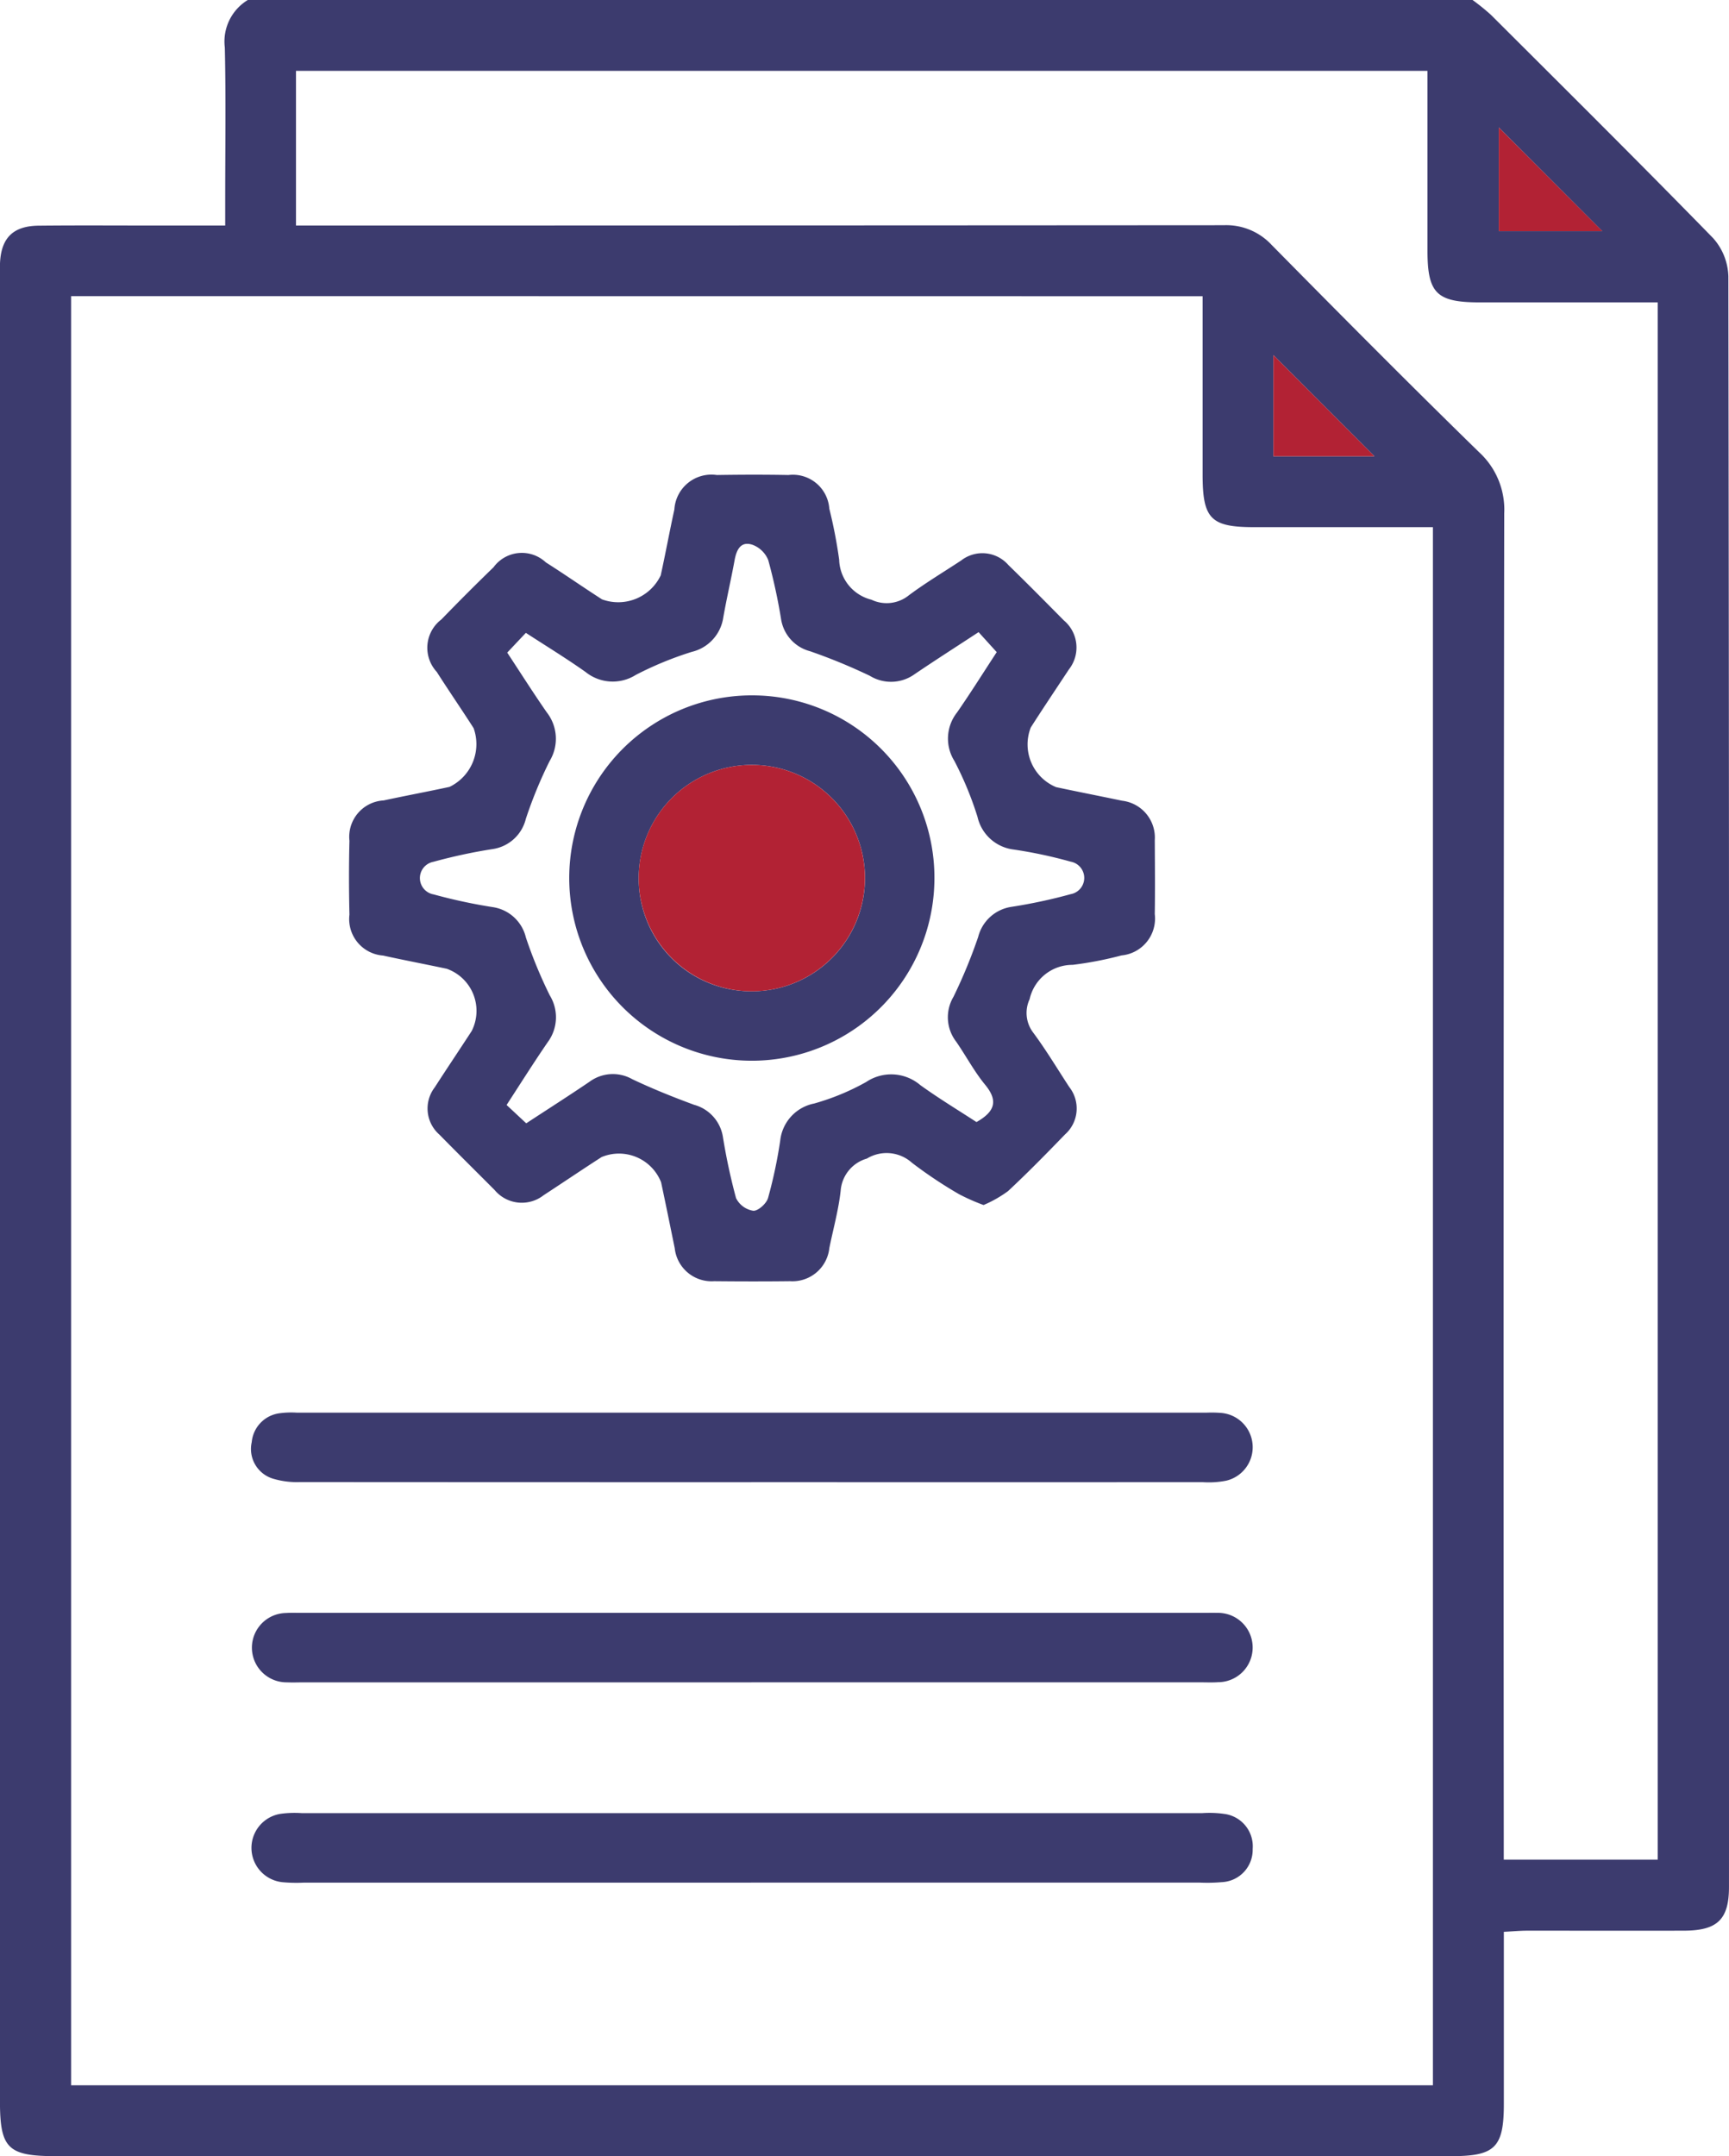 <svg id="Group_42115" data-name="Group 42115" xmlns="http://www.w3.org/2000/svg" xmlns:xlink="http://www.w3.org/1999/xlink" width="96.584" height="120.393" viewBox="0 0 96.584 120.393">
  <defs>
    <clipPath id="clip-path">
      <rect id="Rectangle_14631" data-name="Rectangle 14631" width="96.584" height="120.393" fill="#3c3b6e"/>
    </clipPath>
  </defs>
  <g id="Group_42114" data-name="Group 42114" clip-path="url(#clip-path)">
    <path id="Path_90996" data-name="Path 90996" d="M13.842,0H82.259a12.3,12.3,0,0,1,1.028.831C87.439,4.972,91.6,9.1,95.7,13.3a3.352,3.352,0,0,1,.849,2.132q.063,44.964.034,89.929c0,1.813-.648,2.435-2.511,2.44-2.911.007-5.823,0-8.734,0-.423,0-.847.04-1.331.064,0,3.3,0,6.457,0,9.61,0,2.422-.491,2.915-2.9,2.915h-78c-2.669,0-3.109-.434-3.109-3.072V15.619c0-.283-.006-.566,0-.849.042-1.462.707-2.155,2.165-2.17,2.224-.023,4.448-.007,6.672-.007H12.58V11.151c0-2.832.043-5.665-.021-8.495A2.712,2.712,0,0,1,13.842,0M3.971,16.534v99.9H80.044v-87H78.658q-4.3,0-8.61,0c-2.412,0-2.868-.468-2.869-2.928q0-3.033,0-6.066v-3.9ZM79.739,3.957H16.534v8.635h1.494q25.168,0,50.335-.017A3.462,3.462,0,0,1,71.04,13.68c3.834,3.887,7.681,7.761,11.588,11.573a4.352,4.352,0,0,1,1.4,3.414q-.053,36.829-.026,73.658v1.508h8.6V16.884c-3.375,0-6.648,0-9.92,0-2.435,0-2.939-.5-2.941-2.89,0-3.311,0-6.622,0-10.036m3.985,3.162v5.786H89.5L83.724,7.119m-6.95,18.358-5.641-5.646v5.646Z" transform="translate(0)" fill="#3c3b6e"/>
    <path id="Path_90997" data-name="Path 90997" d="M344.236,29.27l5.781,5.786h-5.781Z" transform="translate(-260.512 -22.151)" fill="#b22234"/>
    <path id="Path_90998" data-name="Path 90998" d="M298.11,87.181h-5.641V81.535l5.641,5.646" transform="translate(-221.335 -61.704)" fill="#b22234"/>
    <path id="Path_90999" data-name="Path 90999" d="M115.61,149.761a11.315,11.315,0,0,1-1.377-.609,24.792,24.792,0,0,1-2.621-1.748,2.12,2.12,0,0,0-2.52-.237,2.026,2.026,0,0,0-1.465,1.788c-.118,1.079-.416,2.139-.633,3.208a2.072,2.072,0,0,1-2.192,1.851c-1.415.017-2.83.014-4.245,0a2.07,2.07,0,0,1-2.2-1.843c-.251-1.227-.5-2.455-.761-3.679a2.529,2.529,0,0,0-3.322-1.41c-1.09.7-2.158,1.426-3.241,2.132a1.977,1.977,0,0,1-2.737-.291c-1.028-1.031-2.064-2.054-3.084-3.093a1.938,1.938,0,0,1-.259-2.642c.678-1.054,1.379-2.092,2.062-3.143a2.492,2.492,0,0,0-1.393-3.476c-1.184-.252-2.375-.477-3.557-.738a2.042,2.042,0,0,1-1.879-2.283c-.032-1.375-.034-2.752,0-4.126a2.035,2.035,0,0,1,1.912-2.252c1.224-.263,2.454-.492,3.678-.756a2.651,2.651,0,0,0,1.348-3.278c-.675-1.056-1.388-2.087-2.061-3.144a1.983,1.983,0,0,1,.258-2.926q1.434-1.481,2.916-2.917a1.959,1.959,0,0,1,2.921-.27c1.058.67,2.085,1.389,3.139,2.065a2.63,2.63,0,0,0,3.278-1.341c.268-1.223.494-2.455.762-3.679A2.074,2.074,0,0,1,100.71,109c1.334-.021,2.669-.025,4,0a2.039,2.039,0,0,1,2.282,1.878,26.985,26.985,0,0,1,.551,2.854,2.37,2.37,0,0,0,1.8,2.229,1.974,1.974,0,0,0,2.09-.243c.939-.7,1.946-1.3,2.926-1.947a1.93,1.93,0,0,1,2.64.258c1.044,1.015,2.067,2.051,3.091,3.085a1.978,1.978,0,0,1,.288,2.739c-.713,1.079-1.434,2.152-2.131,3.242a2.583,2.583,0,0,0,1.416,3.333c1.224.261,2.453.5,3.677.757a2.072,2.072,0,0,1,1.833,2.207c.008,1.375.021,2.751,0,4.126a2.067,2.067,0,0,1-1.858,2.306,20.276,20.276,0,0,1-2.733.527,2.45,2.45,0,0,0-2.4,1.915,1.816,1.816,0,0,0,.208,1.879c.721.972,1.344,2.017,2.009,3.031a1.938,1.938,0,0,1-.241,2.645c-1.041,1.075-2.088,2.145-3.183,3.164a6.745,6.745,0,0,1-1.36.773M90.06,145.2c1.246-.816,2.4-1.551,3.535-2.321a2.2,2.2,0,0,1,2.389-.145c1.125.534,2.284,1,3.454,1.43a2.217,2.217,0,0,1,1.608,1.779,33.593,33.593,0,0,0,.736,3.431,1.3,1.3,0,0,0,.96.707c.267.021.74-.4.829-.716a26.435,26.435,0,0,0,.679-3.2,2.368,2.368,0,0,1,1.9-2.073,13.323,13.323,0,0,0,2.9-1.2,2.507,2.507,0,0,1,3.023.171c1.037.749,2.137,1.411,3.14,2.066,1.062-.6,1.205-1.209.482-2.086-.613-.744-1.069-1.616-1.622-2.412a2.231,2.231,0,0,1-.146-2.494,29.088,29.088,0,0,0,1.381-3.345,2.26,2.26,0,0,1,1.855-1.68,29.355,29.355,0,0,0,3.311-.708.922.922,0,0,0,0-1.815,25.645,25.645,0,0,0-3.193-.679,2.363,2.363,0,0,1-2.011-1.824,18.93,18.93,0,0,0-1.29-3.12,2.352,2.352,0,0,1,.148-2.708c.755-1.088,1.459-2.212,2.216-3.368l-1.013-1.117c-1.285.842-2.439,1.579-3.572,2.347a2.258,2.258,0,0,1-2.5.093,32.229,32.229,0,0,0-3.346-1.375,2.2,2.2,0,0,1-1.612-1.773,31.705,31.705,0,0,0-.719-3.311,1.521,1.521,0,0,0-.867-.854c-.656-.227-.9.25-1.011.842-.195,1.072-.445,2.135-.634,3.208a2.322,2.322,0,0,1-1.765,1.926,19.387,19.387,0,0,0-3.121,1.284A2.416,2.416,0,0,1,93.379,120c-1.075-.761-2.2-1.448-3.338-2.187L89,118.916c.781,1.185,1.472,2.277,2.21,3.337a2.394,2.394,0,0,1,.161,2.714,24.249,24.249,0,0,0-1.332,3.234,2.244,2.244,0,0,1-1.848,1.684,29.749,29.749,0,0,0-3.311.711.925.925,0,0,0,.014,1.822,29.817,29.817,0,0,0,3.311.711,2.239,2.239,0,0,1,1.838,1.694,25.657,25.657,0,0,0,1.335,3.233,2.334,2.334,0,0,1-.113,2.608c-.772,1.124-1.5,2.28-2.3,3.511l1.1,1.026" transform="translate(-60.666 -82.477)" fill="#3c3b6e"/>
    <path id="Path_91000" data-name="Path 91000" d="M85.653,328.171q-12.606,0-25.211-.008a4.664,4.664,0,0,1-1.541-.2,1.732,1.732,0,0,1-1.155-2.029,1.793,1.793,0,0,1,1.566-1.615,4.878,4.878,0,0,1,.967-.031h50.786a6.981,6.981,0,0,1,.848.015,1.921,1.921,0,0,1,.276,3.781,5.034,5.034,0,0,1-1.323.084q-12.606.006-25.211,0" transform="translate(-43.684 -245.41)" fill="#3c3b6e"/>
    <path id="Path_91001" data-name="Path 91001" d="M85.65,420.092H60.681a8.543,8.543,0,0,1-1.21-.026,1.925,1.925,0,0,1-.117-3.812,5.715,5.715,0,0,1,1.208-.043q25.151,0,50.3,0a5.77,5.77,0,0,1,1.208.041,1.824,1.824,0,0,1,1.61,1.964,1.805,1.805,0,0,1-1.73,1.849,9.253,9.253,0,0,1-1.211.026H85.65" transform="translate(-43.704 -314.973)" fill="#3c3b6e"/>
    <path id="Path_91002" data-name="Path 91002" d="M85.661,374.126H60.692c-.323,0-.647.014-.969,0a1.936,1.936,0,1,1-.059-3.872c.282-.019.565-.007.848-.007h50.423c.242,0,.485-.01.727,0a1.936,1.936,0,1,1,.059,3.871c-.322.022-.646.007-.969.007H85.661" transform="translate(-43.685 -280.191)" fill="#3c3b6e"/>
    <path id="Path_91003" data-name="Path 91003" d="M151.142,169.869a10.2,10.2,0,1,1-10.1-10.231,10.179,10.179,0,0,1,10.1,10.231m-10.157,6.291a6.32,6.32,0,1,0-6.362-6.288,6.293,6.293,0,0,0,6.362,6.288" transform="translate(-98.944 -120.811)" fill="#3c3b6e"/>
    <path id="Path_91004" data-name="Path 91004" d="M153.061,188.242a6.32,6.32,0,1,1,6.276-6.356,6.331,6.331,0,0,1-6.276,6.356" transform="translate(-111.02 -132.892)" fill="#b22234"/>
  </g>
</svg>

